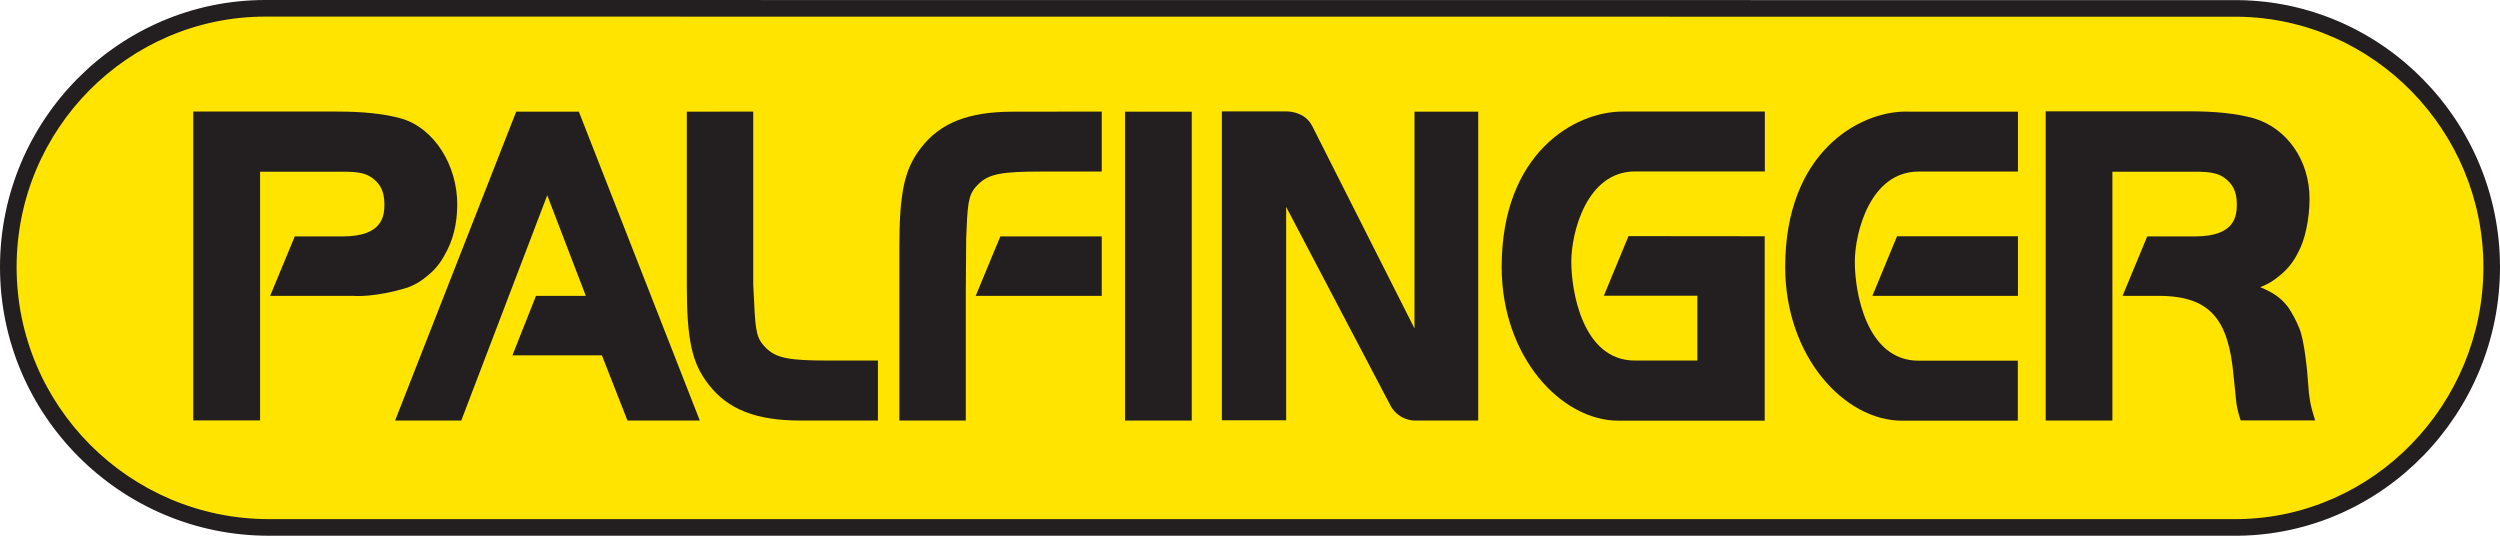 <?xml version="1.0" encoding="UTF-8"?> <svg xmlns="http://www.w3.org/2000/svg" xmlns:xlink="http://www.w3.org/1999/xlink" id="Слой_1" x="0px" y="0px" viewBox="0 0 186.66 40" style="enable-background:new 0 0 186.66 40;" xml:space="preserve"> <style type="text/css"> .st0{fill:#FFE400;} .st1{fill:#231F20;} </style> <g> <path class="st0" d="M20.08,39.38c-10.61,0-19.46-8.77-19.46-19.44s8.6-19.32,19.2-19.32l147.31,0.01 c10.49,0.13,18.92,8.73,18.92,19.31c0,10.59-8.42,19.31-18.92,19.44H20.1"></path> <path class="st1" d="M0,19.94C0,31,9,40,20.07,40h147.05c10.8-0.13,19.54-9.14,19.54-20.06c0-10.86-8.74-19.8-19.53-19.93L19.82,0 C8.89,0,0,8.95,0,19.94 M1.24,19.94c0-10.31,8.34-18.7,18.58-18.7l147.31,0.01c10.1,0.13,18.29,8.51,18.29,18.69 c0,10.25-8.19,18.69-18.3,18.82H20.08C9.69,38.76,1.24,30.32,1.24,19.94"></path> <path class="st1" d="M152.74,8.34V31.4h4.98V12.82h6.19c1.16,0,1.71,0.12,2.19,0.47c0.59,0.44,0.91,0.99,0.91,1.97 c0,0.86-0.13,2.39-3.1,2.39h-3.59l-1.84,4.44h2.7c3.95,0,5.2,1.89,5.58,5.89l0.16,1.59c0.07,0.77,0.13,1.01,0.33,1.67l0.05,0.15 h5.56l-0.09-0.29c-0.22-0.73-0.28-0.96-0.38-1.79l-0.13-1.59c-0.01-0.09-0.2-2.22-0.56-3.15c-0.23-0.58-0.52-1.13-0.86-1.64 c-0.54-0.69-1.06-1.06-2.08-1.49c0.61-0.24,0.97-0.46,1.48-0.89c0.54-0.43,0.99-0.99,1.31-1.63c0.54-0.94,0.89-2.54,0.89-4.08 c0-2.86-1.67-5.27-4.17-6.01c-1.31-0.36-2.85-0.52-4.84-0.52h-10.7V8.34z"></path> <path class="st1" d="M141.64,17.64h9.03v4.45H139.8L141.64,17.64z M142.73,8.34h7.94v4.47h-7.42c-3.63,0-4.76,4.6-4.76,6.71 c-0.02,2.19,0.83,7.41,4.75,7.41h7.42v4.48h-8.65c-4.28,0-8.72-4.77-8.72-11.48c0-8.53,5.48-11.6,9.02-11.6L142.73,8.34 L142.73,8.34z"></path> <path class="st1" d="M131.76,17.64v13.77h-10.92c-4.28,0-8.72-4.77-8.72-11.48c0-8.53,5.48-11.6,9.02-11.6h10.63v4.47h-9.69 c-3.63,0-4.76,4.6-4.76,6.71c-0.01,2.2,0.83,7.41,4.75,7.41h4.66v-4.84h-6.98l1.84-4.45L131.76,17.64L131.76,17.64z"></path> <path class="st1" d="M105.61,8.34v16.18c-0.6-1.19-5.82-11.53-7.6-15.04c-0.57-1.23-2-1.16-2-1.16h-4.78v23.06h4.8V15.45 c0.6,1.15,6.04,11.51,7.82,14.89c0.64,1.08,1.75,1.06,1.75,1.06h4.77V8.34L105.61,8.34L105.61,8.34z"></path> <rect x="84" y="8.34" class="st1" width="4.98" height="23.06"></rect> <path class="st1" d="M75.62,8.34c-3.31,0-5.41,0.83-6.85,2.69c-1.24,1.59-1.62,3.33-1.62,7.43V31.4h4.96v-9.58l0.03-4l0.03-0.71 c0.09-2.28,0.21-2.72,0.93-3.41c0.76-0.71,1.71-0.89,4.58-0.89h4.58V8.33L75.62,8.34L75.62,8.34z M74.69,17.65l-1.84,4.44h9.41 v-4.44H74.69z"></path> <path class="st1" d="M51.28,8.34v12.94c0,4.1,0.38,5.84,1.63,7.43c1.43,1.86,3.55,2.69,6.85,2.69h5.79v-4.48h-3.73 c-2.88,0-3.82-0.18-4.58-0.89c-0.71-0.69-0.83-1.13-0.93-3.41l-0.07-1.36V8.33L51.28,8.34L51.28,8.34z"></path> <path class="st1" d="M38.54,8.34L29.5,31.4h4.94c0,0,6.05-15.86,6.42-16.82c0.33,0.86,2.68,6.99,2.88,7.51h-3.72l-1.76,4.44h6.68 c0.1,0.26,1.91,4.87,1.91,4.87h5.4L43.22,8.34L38.54,8.34L38.54,8.34z"></path> <path class="st1" d="M30.46,21.46c0.61-0.24,0.97-0.46,1.48-0.89c0.54-0.43,0.99-0.99,1.31-1.63c0.54-0.94,0.89-2.16,0.89-3.69 c0-2.86-1.67-5.66-4.17-6.4c-1.3-0.36-2.84-0.52-4.84-0.52h-10.7v23.06h4.99V12.82h6.19c1.16,0,1.71,0.12,2.19,0.47 c0.59,0.44,0.9,0.99,0.9,1.97c0,0.86-0.13,2.39-3.1,2.39h-3.59l-1.84,4.44h6.22C26.4,22.1,27.99,22.23,30.46,21.46"></path> </g> </svg> 